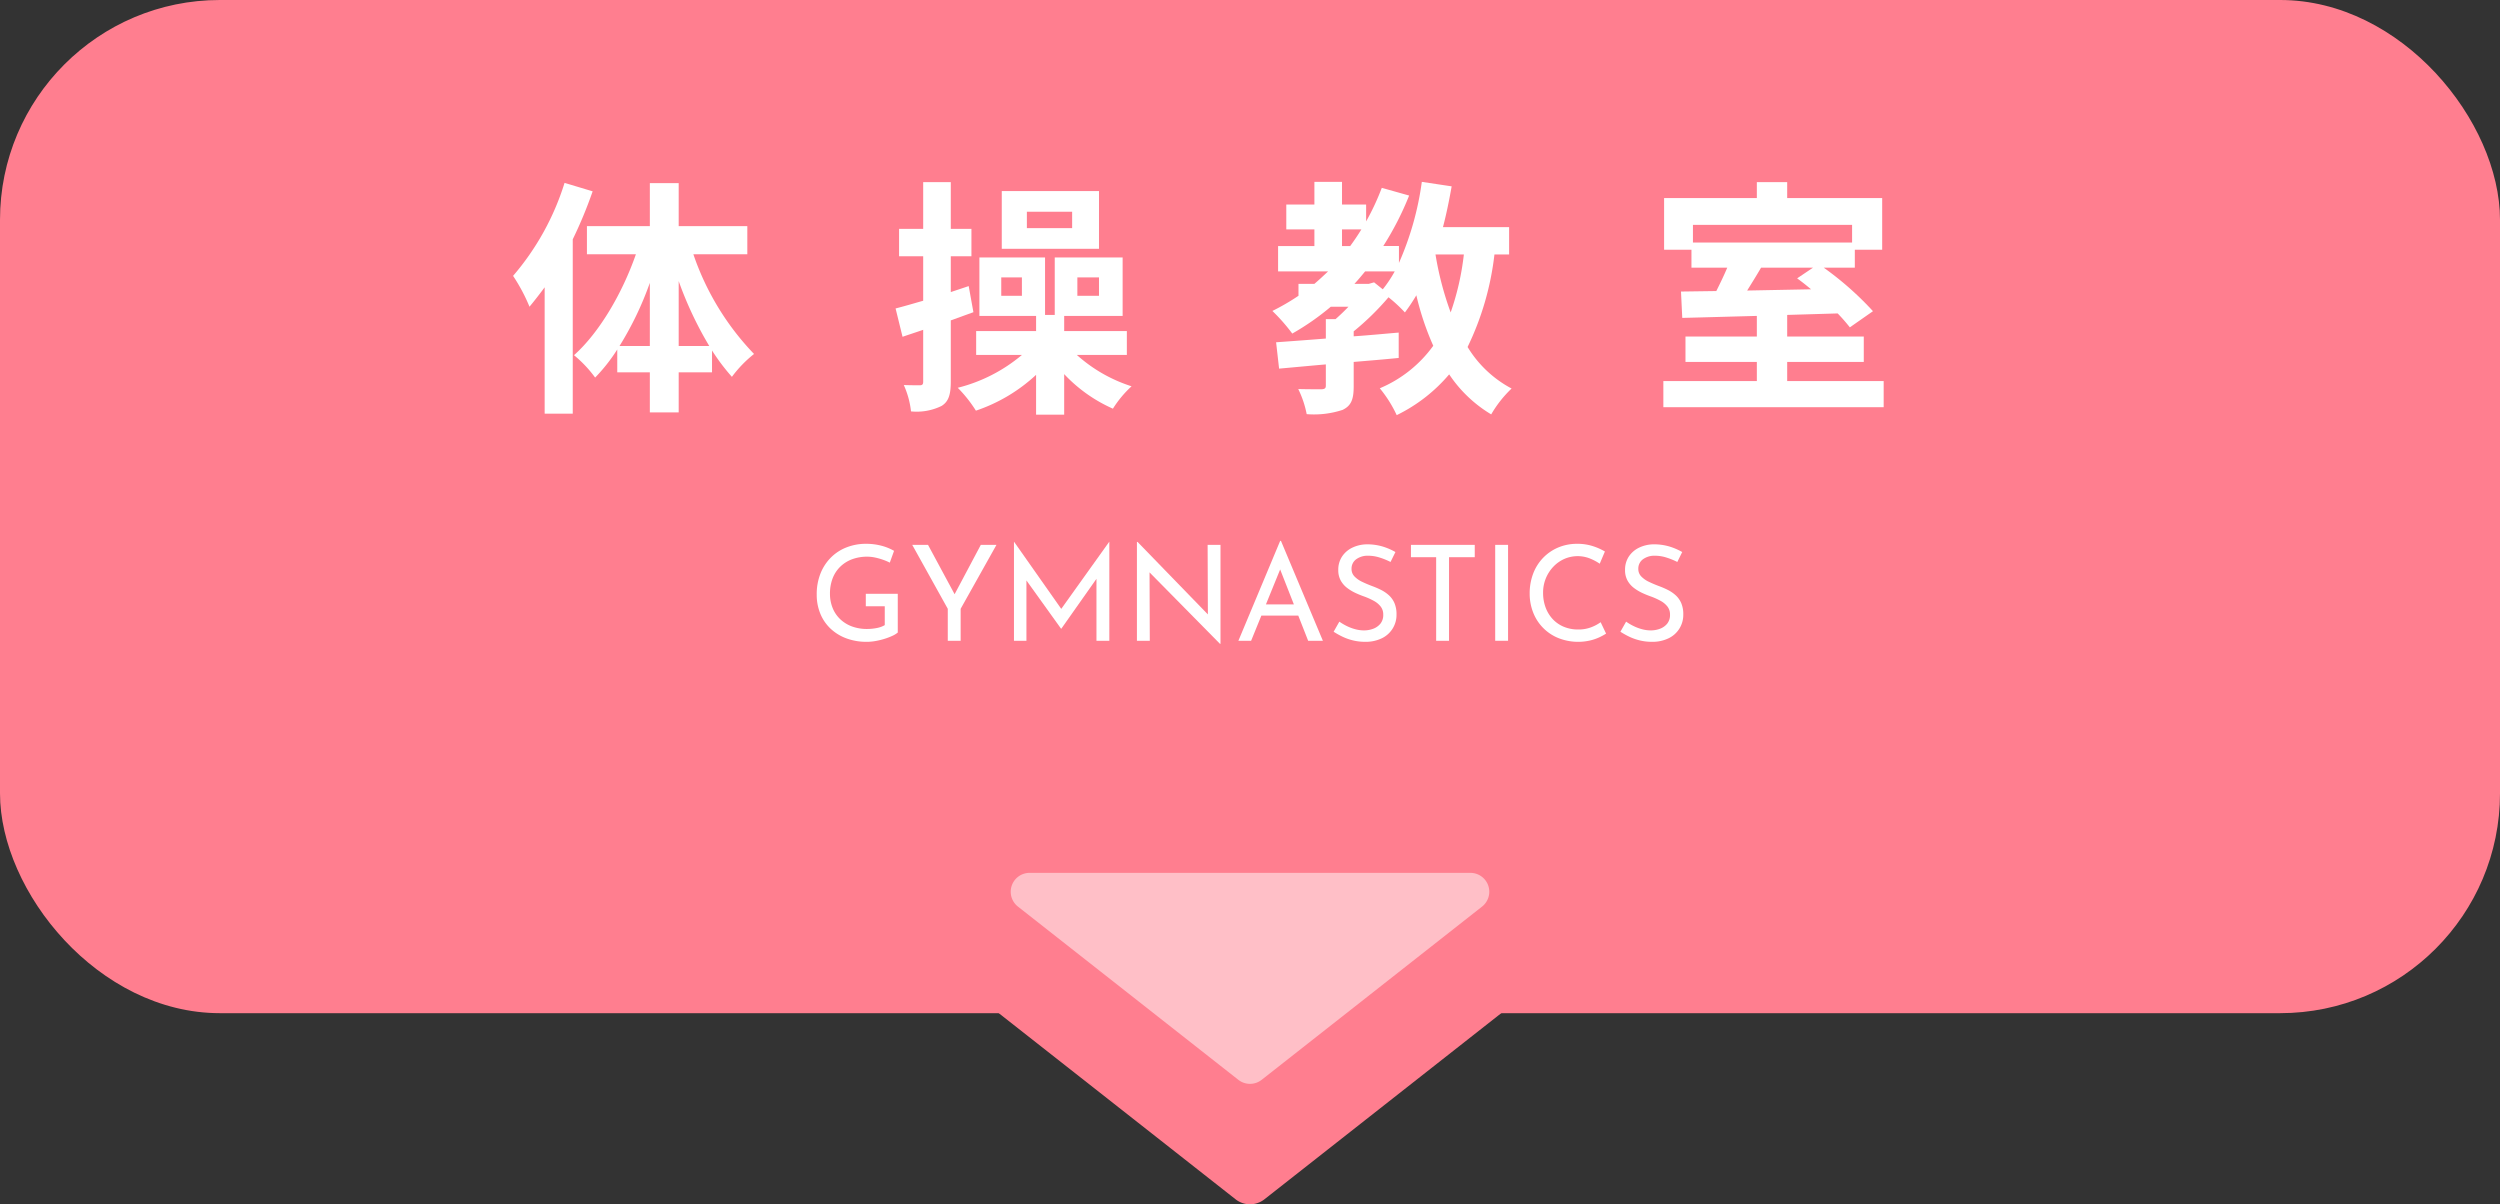 <svg xmlns="http://www.w3.org/2000/svg" width="278.892" height="134.347" viewBox="0 0 278.892 134.347"><rect x="0" y="0" width="278.892" height="134.347" fill="#333333" stroke="none"/><defs><style>.cls-1{fill:#ff7e8f;}.cls-2,.cls-3{fill:#fff;}.cls-3{opacity:0.5;}</style></defs><g id="レイヤー_2" data-name="レイヤー 2"><g id="contents"><rect class="cls-1" width="278.892" height="113.026" rx="24.528"/><path class="cls-2" d="M66.114,21.344a48.523,48.523,0,0,1-2.22,5.354v19.446H60.76v-14.092c-.555.749-1.137,1.498-1.691,2.164a19.809,19.809,0,0,0-1.831-3.44,29.212,29.212,0,0,0,5.742-10.375ZM77.349,28.363a29.982,29.982,0,0,0,6.769,11.124,13.511,13.511,0,0,0-2.469,2.552,23.243,23.243,0,0,1-2.219-2.941v2.441H75.712v4.466H72.494V41.539H68.86v-2.552a19.24,19.24,0,0,1-2.469,3.135,13.451,13.451,0,0,0-2.358-2.497c2.802-2.497,5.382-6.88,6.907-11.263H65.476V25.228h7.019V20.429H75.712V25.228h7.656v3.135ZM72.494,38.599V31.553a36.024,36.024,0,0,1-3.384,7.046Zm6.63,0A40.59,40.59,0,0,1,75.712,31.359v7.24Z"/><path class="cls-2" d="M106.067,35.742v6.796c0,1.442-.222,2.247-1.026,2.746a6.303,6.303,0,0,1-3.412.61,9.702,9.702,0,0,0-.805-2.941c.777.028,1.525.028,1.775.028.306,0,.389-.111.389-.416v-5.77c-.805.278-1.581.527-2.303.777l-.776-3.162c.888-.222,1.914-.527,3.079-.86V28.585h-2.691V25.533h2.691V20.318h3.079v5.215h2.303v3.052h-2.303v3.995l1.997-.666.527,2.913Zm14.064,3.856a16.753,16.753,0,0,0,6.103,3.495,12.167,12.167,0,0,0-2.08,2.497,16.68,16.68,0,0,1-5.438-3.856v4.522H115.582V41.817a18.555,18.555,0,0,1-6.713,3.995,14.886,14.886,0,0,0-2.025-2.552,17.873,17.873,0,0,0,7.157-3.662h-5.104V36.935h6.686V35.242h-6.324V28.723h7.323v6.408h1.082v-6.408h7.573V35.242h-6.52v1.692h6.991v2.663Zm-6.131-8.655h-2.303v2.053H114.001Zm8.6-3.19H111.754v-6.436h10.847Zm-2.996-4.133h-5.049v1.831h5.049Zm.583,9.376h2.413V30.943h-2.413Z"/><path class="cls-2" d="M166.715,28.39a31.96,31.96,0,0,1-2.996,10.32,12.7,12.7,0,0,0,4.91,4.633,12.916,12.916,0,0,0-2.275,2.885,14.712,14.712,0,0,1-4.688-4.466,18.029,18.029,0,0,1-5.854,4.55,13.842,13.842,0,0,0-1.887-2.996,14.083,14.083,0,0,0,5.965-4.744,31.104,31.104,0,0,1-1.887-5.631,20.747,20.747,0,0,1-1.276,1.914,16.494,16.494,0,0,0-1.83-1.692,29.637,29.637,0,0,1-3.884,3.8v.555c1.664-.111,3.356-.278,5.021-.416v2.83c-1.664.167-3.356.305-5.021.444v2.719c0,1.415-.25,2.164-1.249,2.635a10.207,10.207,0,0,1-3.994.471,11.109,11.109,0,0,0-.943-2.802c1.055.028,2.274.028,2.607.028.361-.028.472-.111.472-.416V40.652c-1.914.167-3.689.333-5.215.472l-.333-2.94c1.554-.111,3.468-.25,5.548-.416V35.603h1.082c.472-.416.971-.888,1.442-1.387H148.461a28.401,28.401,0,0,1-4.3,2.996,20.322,20.322,0,0,0-2.219-2.524,25,25,0,0,0,2.913-1.692V31.664h1.775c.526-.444,1.026-.916,1.525-1.387h-5.576V27.447h4.051V25.589h-3.135V22.815h3.135V20.29H149.71v2.524h2.69v1.886a27.266,27.266,0,0,0,1.748-3.745l3.051.86a33.557,33.557,0,0,1-2.885,5.631h1.748v1.886a33.454,33.454,0,0,0,2.552-9.043l3.329.499c-.277,1.553-.583,3.079-.971,4.549h7.379v3.052ZM149.71,27.447h.915c.444-.61.86-1.221,1.248-1.859H149.71Zm3.578,4.05.971.777a13.876,13.876,0,0,0,1.332-1.997h-3.302c-.388.471-.776.943-1.192,1.387h1.608Zm6.852-3.107A35.001,35.001,0,0,0,161.832,34.854a29.615,29.615,0,0,0,1.471-6.464Z"/><path class="cls-2" d="M210.136,42.51v2.913H185.558V42.51h10.43v-2.136h-7.961V37.545h7.961V35.242c-3.106.083-6.02.166-8.321.222l-.14-2.94,3.939-.055c.416-.832.86-1.748,1.221-2.608h-3.994V27.863h-3.052v-5.77h10.347v-1.775h3.385v1.775h10.597v5.77h-3.052v1.997h-3.467a35.088,35.088,0,0,1,5.492,4.855l-2.58,1.803a20.029,20.029,0,0,0-1.359-1.553l-5.631.167v2.413h8.544v2.83h-8.544v2.136Zm-21.277-17.421V27.059h17.754V25.089Zm7.601,4.771c-.499.86-1.054,1.748-1.553,2.552l7.129-.139c-.527-.444-1.054-.86-1.554-1.221l1.775-1.193Z"/><path class="cls-2" d="M100.152,70.564a2.684,2.684,0,0,1-.621.377,6.992,6.992,0,0,1-.881.333,8.076,8.076,0,0,1-.984.237,5.524,5.524,0,0,1-.962.089,6.415,6.415,0,0,1-2.323-.4A5.184,5.184,0,0,1,92.613,70.091a4.76,4.76,0,0,1-1.117-1.672,5.519,5.519,0,0,1-.385-2.072,6.243,6.243,0,0,1,.437-2.412,5.252,5.252,0,0,1,1.191-1.783,5.047,5.047,0,0,1,1.753-1.11A5.874,5.874,0,0,1,96.586,60.665a6.724,6.724,0,0,1,1.746.215,5.713,5.713,0,0,1,1.406.57l-.474,1.317a5.882,5.882,0,0,0-.747-.318,6.869,6.869,0,0,0-.896-.252,4.144,4.144,0,0,0-.844-.096,4.837,4.837,0,0,0-1.724.289,3.793,3.793,0,0,0-1.317.829,3.631,3.631,0,0,0-.851,1.302,4.691,4.691,0,0,0-.296,1.709,4.207,4.207,0,0,0,.296,1.591,3.538,3.538,0,0,0,.851,1.258,3.82,3.82,0,0,0,1.31.806,4.805,4.805,0,0,0,1.688.281,5.555,5.555,0,0,0,1.065-.104,2.778,2.778,0,0,0,.902-.325V67.634H96.586V66.244h3.566Z"/><path class="cls-2" d="M105.731,67.916l-3.965-7.132h1.761l3.181,5.904-.443.03,3.151-5.934h1.746l-3.995,7.132V71.482h-1.436Z"/><path class="cls-2" d="M113.115,71.482V60.443H113.13l5.608,7.976-.607-.133,5.608-7.843h.015V71.482h-1.436V63.698l.104.725-4.025,5.712h-.029l-4.099-5.712.236-.666V71.482Z"/><path class="cls-2" d="M136.095,71.822l-8.271-8.39.414.104.029,7.946H126.832V60.458h.073l8.169,8.42-.326-.074-.029-8.02h1.436V71.822Z"/><path class="cls-2" d="M138.151,71.482l4.661-11.142h.089l4.676,11.142h-1.643l-3.492-8.893,1.021-.666-3.892,9.559Zm2.737-4.054h3.98l.474,1.243h-4.868Z"/><path class="cls-2" d="M155.124,62.692a7.814,7.814,0,0,0-1.199-.489,4.188,4.188,0,0,0-1.272-.207,2.159,2.159,0,0,0-1.368.399,1.284,1.284,0,0,0-.511,1.065,1.181,1.181,0,0,0,.333.851,2.906,2.906,0,0,0,.858.599q.524.252,1.117.474a9.341,9.341,0,0,1,.977.422,3.918,3.918,0,0,1,.88.599,2.559,2.559,0,0,1,.622.873,3.149,3.149,0,0,1,.23,1.272,2.887,2.887,0,0,1-1.628,2.649,4.1,4.1,0,0,1-1.88.4,5.672,5.672,0,0,1-1.339-.156,5.871,5.871,0,0,1-1.191-.422,8.805,8.805,0,0,1-.977-.547l.637-1.125a6.159,6.159,0,0,0,.813.481,5.015,5.015,0,0,0,.962.363,3.804,3.804,0,0,0,.977.133,2.926,2.926,0,0,0,1.007-.177,1.892,1.892,0,0,0,.813-.562,1.528,1.528,0,0,0,.325-1.021,1.422,1.422,0,0,0-.288-.903,2.451,2.451,0,0,0-.755-.629,7.704,7.704,0,0,0-1.014-.466,10.485,10.485,0,0,1-1.028-.414,5.062,5.062,0,0,1-.947-.57,2.652,2.652,0,0,1-.71-.821A2.385,2.385,0,0,1,149.294,63.58a2.649,2.649,0,0,1,.406-1.472,2.835,2.835,0,0,1,1.117-.991,3.814,3.814,0,0,1,1.628-.392,6.035,6.035,0,0,1,1.827.252,6.88,6.88,0,0,1,1.398.607Z"/><path class="cls-2" d="M157.402,60.783h7.117v1.376h-2.87V71.482h-1.436V62.16h-2.812Z"/><path class="cls-2" d="M166.799,60.783h1.435V71.482H166.799Z"/><path class="cls-2" d="M179.169,70.683a6.316,6.316,0,0,1-.725.4,5.367,5.367,0,0,1-1.073.37,5.972,5.972,0,0,1-3.581-.296,5.039,5.039,0,0,1-2.774-2.878,5.728,5.728,0,0,1-.37-2.064,6.177,6.177,0,0,1,.385-2.212,5.153,5.153,0,0,1,1.103-1.761,5.093,5.093,0,0,1,1.687-1.162,5.352,5.352,0,0,1,2.124-.414,5.554,5.554,0,0,1,1.746.259,6.614,6.614,0,0,1,1.347.599l-.577,1.362a5.77,5.77,0,0,0-1.08-.577,3.721,3.721,0,0,0-2.871.044,3.829,3.829,0,0,0-1.229.873,4.164,4.164,0,0,0-1.139,2.915,4.627,4.627,0,0,0,.273,1.605,3.873,3.873,0,0,0,.784,1.302,3.564,3.564,0,0,0,1.235.865,4.093,4.093,0,0,0,1.628.311,3.917,3.917,0,0,0,1.45-.251,4.539,4.539,0,0,0,1.051-.562Z"/><path class="cls-2" d="M187.115,62.692a7.814,7.814,0,0,0-1.199-.489,4.188,4.188,0,0,0-1.272-.207,2.159,2.159,0,0,0-1.368.399,1.284,1.284,0,0,0-.511,1.065,1.181,1.181,0,0,0,.333.851,2.906,2.906,0,0,0,.858.599q.524.252,1.117.474a9.341,9.341,0,0,1,.977.422,3.917,3.917,0,0,1,.88.599,2.559,2.559,0,0,1,.622.873,3.149,3.149,0,0,1,.23,1.272,2.887,2.887,0,0,1-1.628,2.649,4.1,4.1,0,0,1-1.88.4,5.672,5.672,0,0,1-1.339-.156,5.871,5.871,0,0,1-1.191-.422,8.805,8.805,0,0,1-.977-.547l.637-1.125a6.16,6.16,0,0,0,.813.481,5.015,5.015,0,0,0,.962.363,3.804,3.804,0,0,0,.977.133,2.926,2.926,0,0,0,1.007-.177,1.892,1.892,0,0,0,.813-.562,1.528,1.528,0,0,0,.325-1.021,1.422,1.422,0,0,0-.288-.903,2.451,2.451,0,0,0-.755-.629,7.704,7.704,0,0,0-1.014-.466,10.485,10.485,0,0,1-1.028-.414,5.062,5.062,0,0,1-.947-.57,2.652,2.652,0,0,1-.71-.821,2.385,2.385,0,0,1-.273-1.184,2.649,2.649,0,0,1,.406-1.472,2.835,2.835,0,0,1,1.117-.991,3.814,3.814,0,0,1,1.628-.392,6.035,6.035,0,0,1,1.827.252,6.88,6.88,0,0,1,1.398.607Z"/><path class="cls-1" d="M137.842,133.793l-30.29-23.806a2.595,2.595,0,0,1,1.604-4.636h60.581a2.595,2.595,0,0,1,1.604,4.636l-30.29,23.806A2.595,2.595,0,0,1,137.842,133.793Z"/><path class="cls-3" d="M138.144,120.46,113.559,101.137a2.106,2.106,0,0,1,1.302-3.763H164.031a2.106,2.106,0,0,1,1.302,3.763L140.748,120.46A2.106,2.106,0,0,1,138.144,120.46Z"/></g></g></svg>